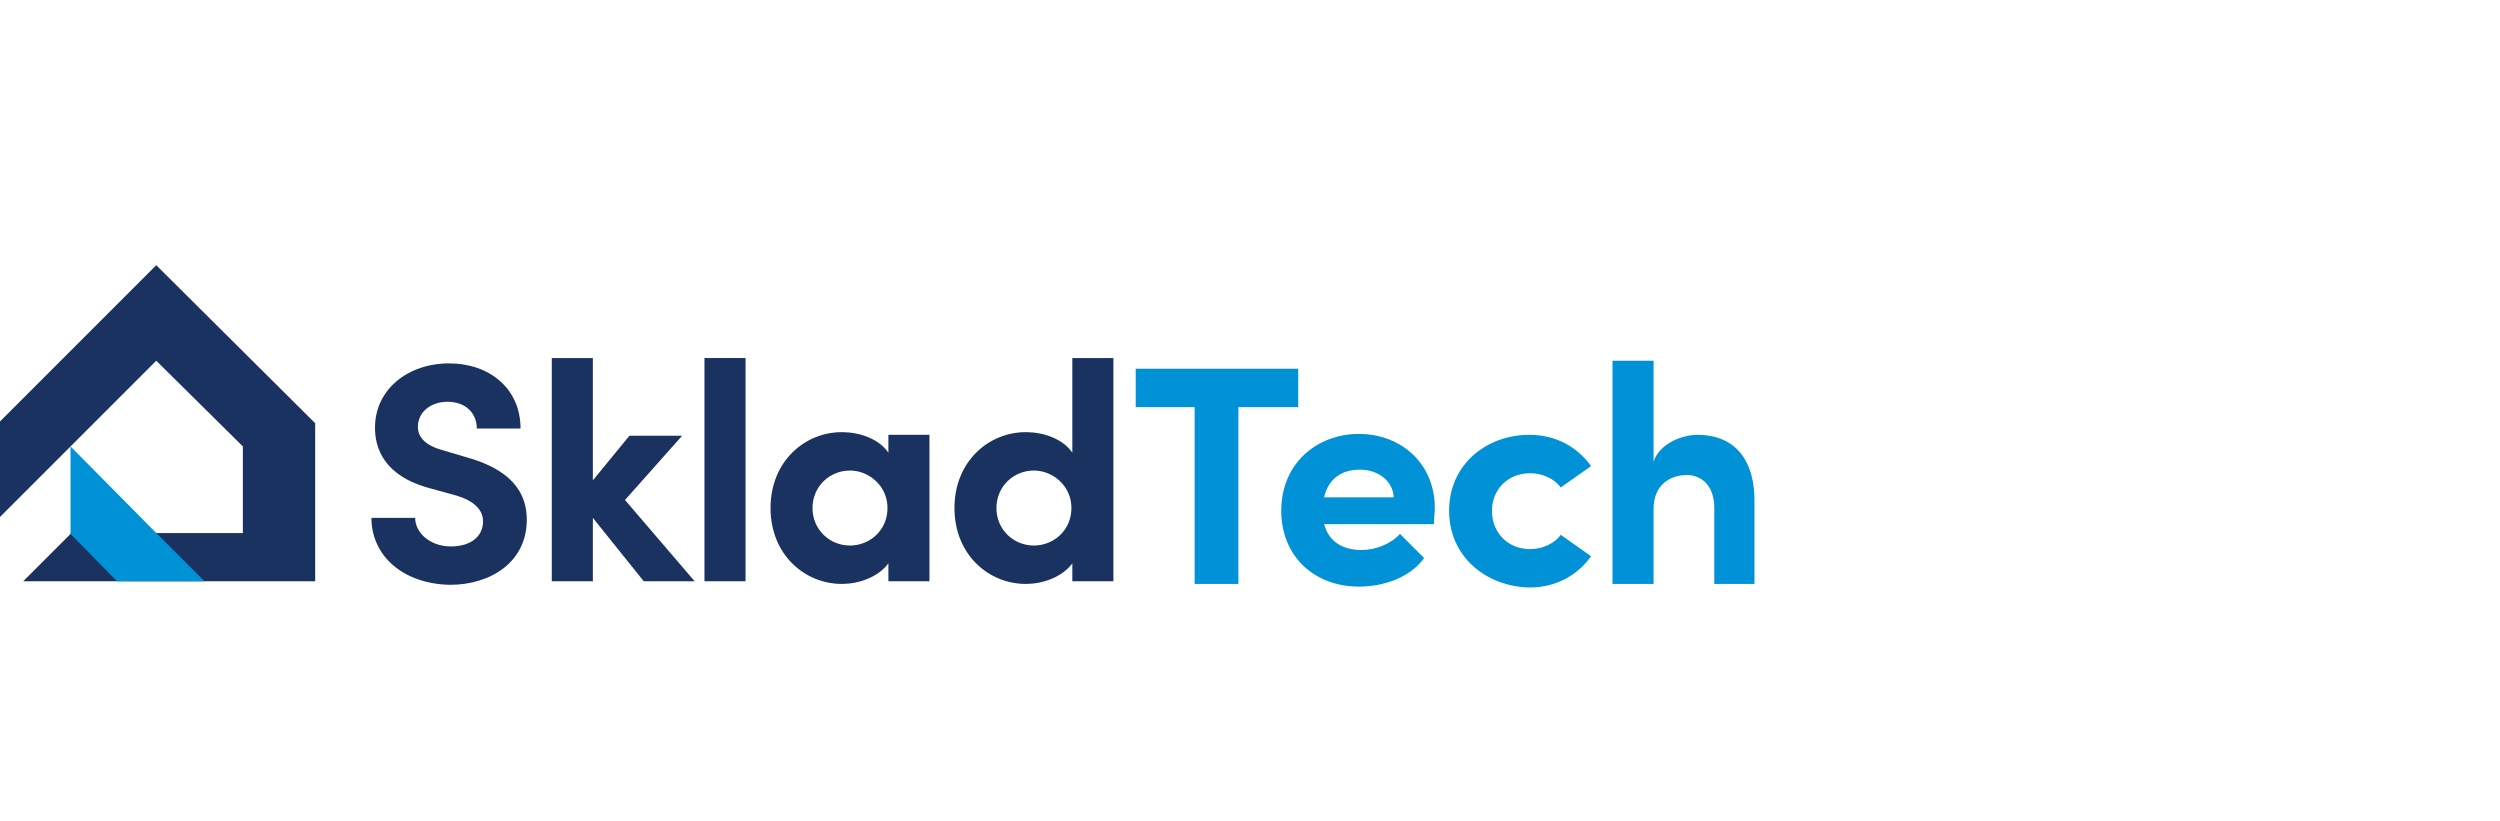 <?xml version="1.0" encoding="utf-8"?>
<!-- Generator: Adobe Illustrator 27.7.0, SVG Export Plug-In . SVG Version: 6.00 Build 0)  -->
<svg version="1.1" id="Layer_1" xmlns="http://www.w3.org/2000/svg" xmlns:xlink="http://www.w3.org/1999/xlink" x="0px" y="0px"
	 viewBox="0 0 280 92" style="enable-background:new 0 0 280 92;" xml:space="preserve">
<style type="text/css">
	.st0{fill:#1B1C20;}
	.st1{fill:#152547;}
	.st2{fill:#142547;}
	.st3{fill:#EC6503;}
	.st4{fill:#EB6402;}
	.st5{fill:#122547;}
	.st6{fill:#C2041D;}
	.st7{fill-rule:evenodd;clip-rule:evenodd;fill:#E34E00;}
	.st8{fill-rule:evenodd;clip-rule:evenodd;fill:#FFFFFF;}
	.st9{fill:#A2A2A6;}
	.st10{fill:#00B2BB;}
	.st11{fill:#E74394;}
	.st12{fill:#FFEC00;}
	.st13{fill:#36BCDF;}
	.st14{fill:#003E69;}
	.st15{fill:#007DC6;}
	.st16{fill:#0096D8;}
	.st17{fill:#55B4E3;}
	.st18{fill:#EB663A;}
	.st19{fill:#003F6E;}
	.st20{fill:#005FA1;}
	.st21{fill:#E60004;}
	.st22{fill:#E94F1F;}
	.st23{fill:#CE0011;}
	.st24{fill:#DF0012;}
	.st25{fill:#49C1F0;}
	.st26{fill:#4AC2F1;}
	.st27{fill:#1B3892;}
	.st28{fill:#1B3891;}
	.st29{fill-rule:evenodd;clip-rule:evenodd;fill:#003A64;}
	.st30{fill-rule:evenodd;clip-rule:evenodd;fill:#E60029;}
	.st31{fill:#004D9E;}
	.st32{fill:#0091D6;}
	.st33{fill:#0092D7;}
	.st34{fill:#004D9F;}
	.st35{fill:#1A3260;}
	.st36{fill:#B50228;}
	.st37{fill:#780212;}
	.st38{fill:#DF0030;}
	.st39{fill:#B40228;}
	.st40{fill:#E67C6A;}
	.st41{fill:#4B5565;}
	.st42{fill:#2DB2A7;}
	.st43{fill:#0B223E;}
	.st44{fill-rule:evenodd;clip-rule:evenodd;fill:#00A1B0;}
	.st45{fill-rule:evenodd;clip-rule:evenodd;fill:#003A77;}
	.st46{fill:#003A77;}
	.st47{fill:#00A0AF;}
	.st48{fill:#00632E;}
	.st49{fill:#4FAC25;}
	.st50{fill:#336EB4;}
	.st51{fill:#336EB6;}
	.st52{fill:#C6172F;}
	.st53{fill:#C5162F;}
	.st54{fill:#EF8300;}
	.st55{fill:#F08400;}
	.st56{fill:#8A888A;}
	.st57{fill:#2C3E76;}
	.st58{fill:#2A3E76;}
	.st59{fill:#4D69A4;}
	.st60{fill:#4D69A5;}
	.st61{fill:#AB9267;}
	.st62{fill:#C09366;}
	.st63{fill:#BF9366;}
	.st64{fill:#1E1D1C;}
	.st65{fill:#009DDE;}
	.st66{fill:#CC1819;}
	.st67{fill:#DB5B36;}
	.st68{fill:#DB5A35;}
	.st69{fill:#E07F6A;}
	.st70{fill:#DC7356;}
	.st71{fill:#F6D7C9;}
	.st72{fill:#E38268;}
	.st73{fill:#DD7356;}
	.st74{fill:#F2B5AB;}
	.st75{fill:#E59B8C;}
	.st76{fill:#FEECEA;}
	.st77{fill:#F8D3C9;}
	.st78{fill:#ECAA99;}
	.st79{fill:#003F6F;}
	.st80{fill:#CD0010;}
	.st81{fill:#003A64;}
	.st82{fill:#E50029;}
</style>
<g>
	<g>
		<path class="st35" d="M41.6,58h4.9c0,1.7,1.7,3.2,4,3.2c2.2,0,3.6-1.1,3.6-2.8c0-1.3-1-2.3-3-2.9l-2.9-0.8
			c-5.3-1.4-6.2-4.6-6.2-6.8c0-4.3,3.7-7.2,8.3-7.2c4.5,0,8,2.8,8,7.3h-4.9c0-1.7-1.2-3-3.3-3c-1.9,0-3.3,1.2-3.3,2.8
			c0,0.6,0.2,1.9,2.7,2.6l2.7,0.8c3.6,1,6.8,2.9,6.8,7c0,4.8-4.1,7.3-8.6,7.3C45.2,65.4,41.6,62.3,41.6,58z"/>
		<path class="st35" d="M72.1,65.1L66.4,58v7.1h-4.6v-25h4.6v13.7l4.1-5h5.9L70,56l7.8,9.1H72.1z"/>
		<path class="st35" d="M78.9,40.1h4.6v25h-4.6V40.1z"/>
		<path class="st35" d="M104.1,48.8v16.3h-4.6v-2c-1.2,1.6-3.4,2.3-5.2,2.3c-4.2,0-8-3.3-8-8.5c0-5.2,3.8-8.5,8-8.5
			c1.9,0,4.1,0.7,5.2,2.3v-2H104.1z M99.4,56.9c0-2.5-2.1-4.2-4.2-4.2c-2.3,0-4.2,1.8-4.2,4.2c0,2.4,1.9,4.2,4.2,4.2
			C97.4,61.1,99.4,59.4,99.4,56.9z"/>
		<path class="st35" d="M124.7,40.1v25h-4.6v-2c-1.2,1.6-3.4,2.3-5.2,2.3c-4.2,0-8-3.3-8-8.5c0-5.2,3.8-8.5,8-8.5
			c1.9,0,4.1,0.7,5.2,2.3V40.1H124.7z M120,56.9c0-2.5-2.1-4.2-4.2-4.2c-2.3,0-4.2,1.8-4.2,4.2c0,2.4,1.9,4.2,4.2,4.2
			C118,61.1,120,59.4,120,56.9z"/>
	</g>
	<g>
		<path class="st32" d="M145.3,45.6h-6.6v19.8h-4.9V45.6h-6.6v-4.3h18.2V45.6z"/>
		<path class="st32" d="M160.6,58.7h-12.3c0.5,1.9,2,2.9,4.2,2.9c1.6,0,3.3-0.7,4.3-1.8l2.7,2.7c-1.5,2.1-4.4,3.2-7.3,3.2
			c-5,0-8.7-3.4-8.7-8.5c0-5.3,4-8.6,8.7-8.6c4.7,0,8.5,3.3,8.5,8.3C160.7,57.4,160.6,58,160.6,58.7z M156.1,55.7
			c-0.1-1.9-1.8-3.1-3.8-3.1c-1.9,0-3.5,0.9-4,3.1H156.1z"/>
		<path class="st32" d="M162.3,57.2c0-5.2,4.2-8.5,9-8.5c3,0,5.4,1.4,6.9,3.5l-3.4,2.4c-0.7-1-2.1-1.6-3.4-1.6
			c-2.6,0-4.3,1.9-4.3,4.2c0,2.4,1.7,4.3,4.3,4.3c1.3,0,2.7-0.6,3.4-1.6l3.4,2.4c-1.5,2.1-3.9,3.5-6.9,3.5
			C166.5,65.7,162.3,62.4,162.3,57.2z"/>
		<path class="st32" d="M196.5,56.4v9H192v-8.5c0-2.6-1.5-3.7-3.1-3.7c-1.6,0-3.7,0.9-3.7,3.8v8.4h-4.6v-25h4.6v11.3
			c0.7-2.1,3.3-3,4.9-3C194.3,48.7,196.6,51.5,196.5,56.4z"/>
	</g>
	<polygon class="st35" points="17.5,29.7 -0.2,47.4 -0.2,58.1 7.9,50 17.5,40.4 27.2,50 27.2,59.7 7.9,59.7 7.9,59.8 2.6,65.1 
		35.3,65.1 35.3,47.4 	"/>
	<polyline class="st32" points="22.9,65.1 17.5,59.7 7.9,50 7.9,59.8 13.1,65.1 13.1,65.1 	"/>
</g>
</svg>
